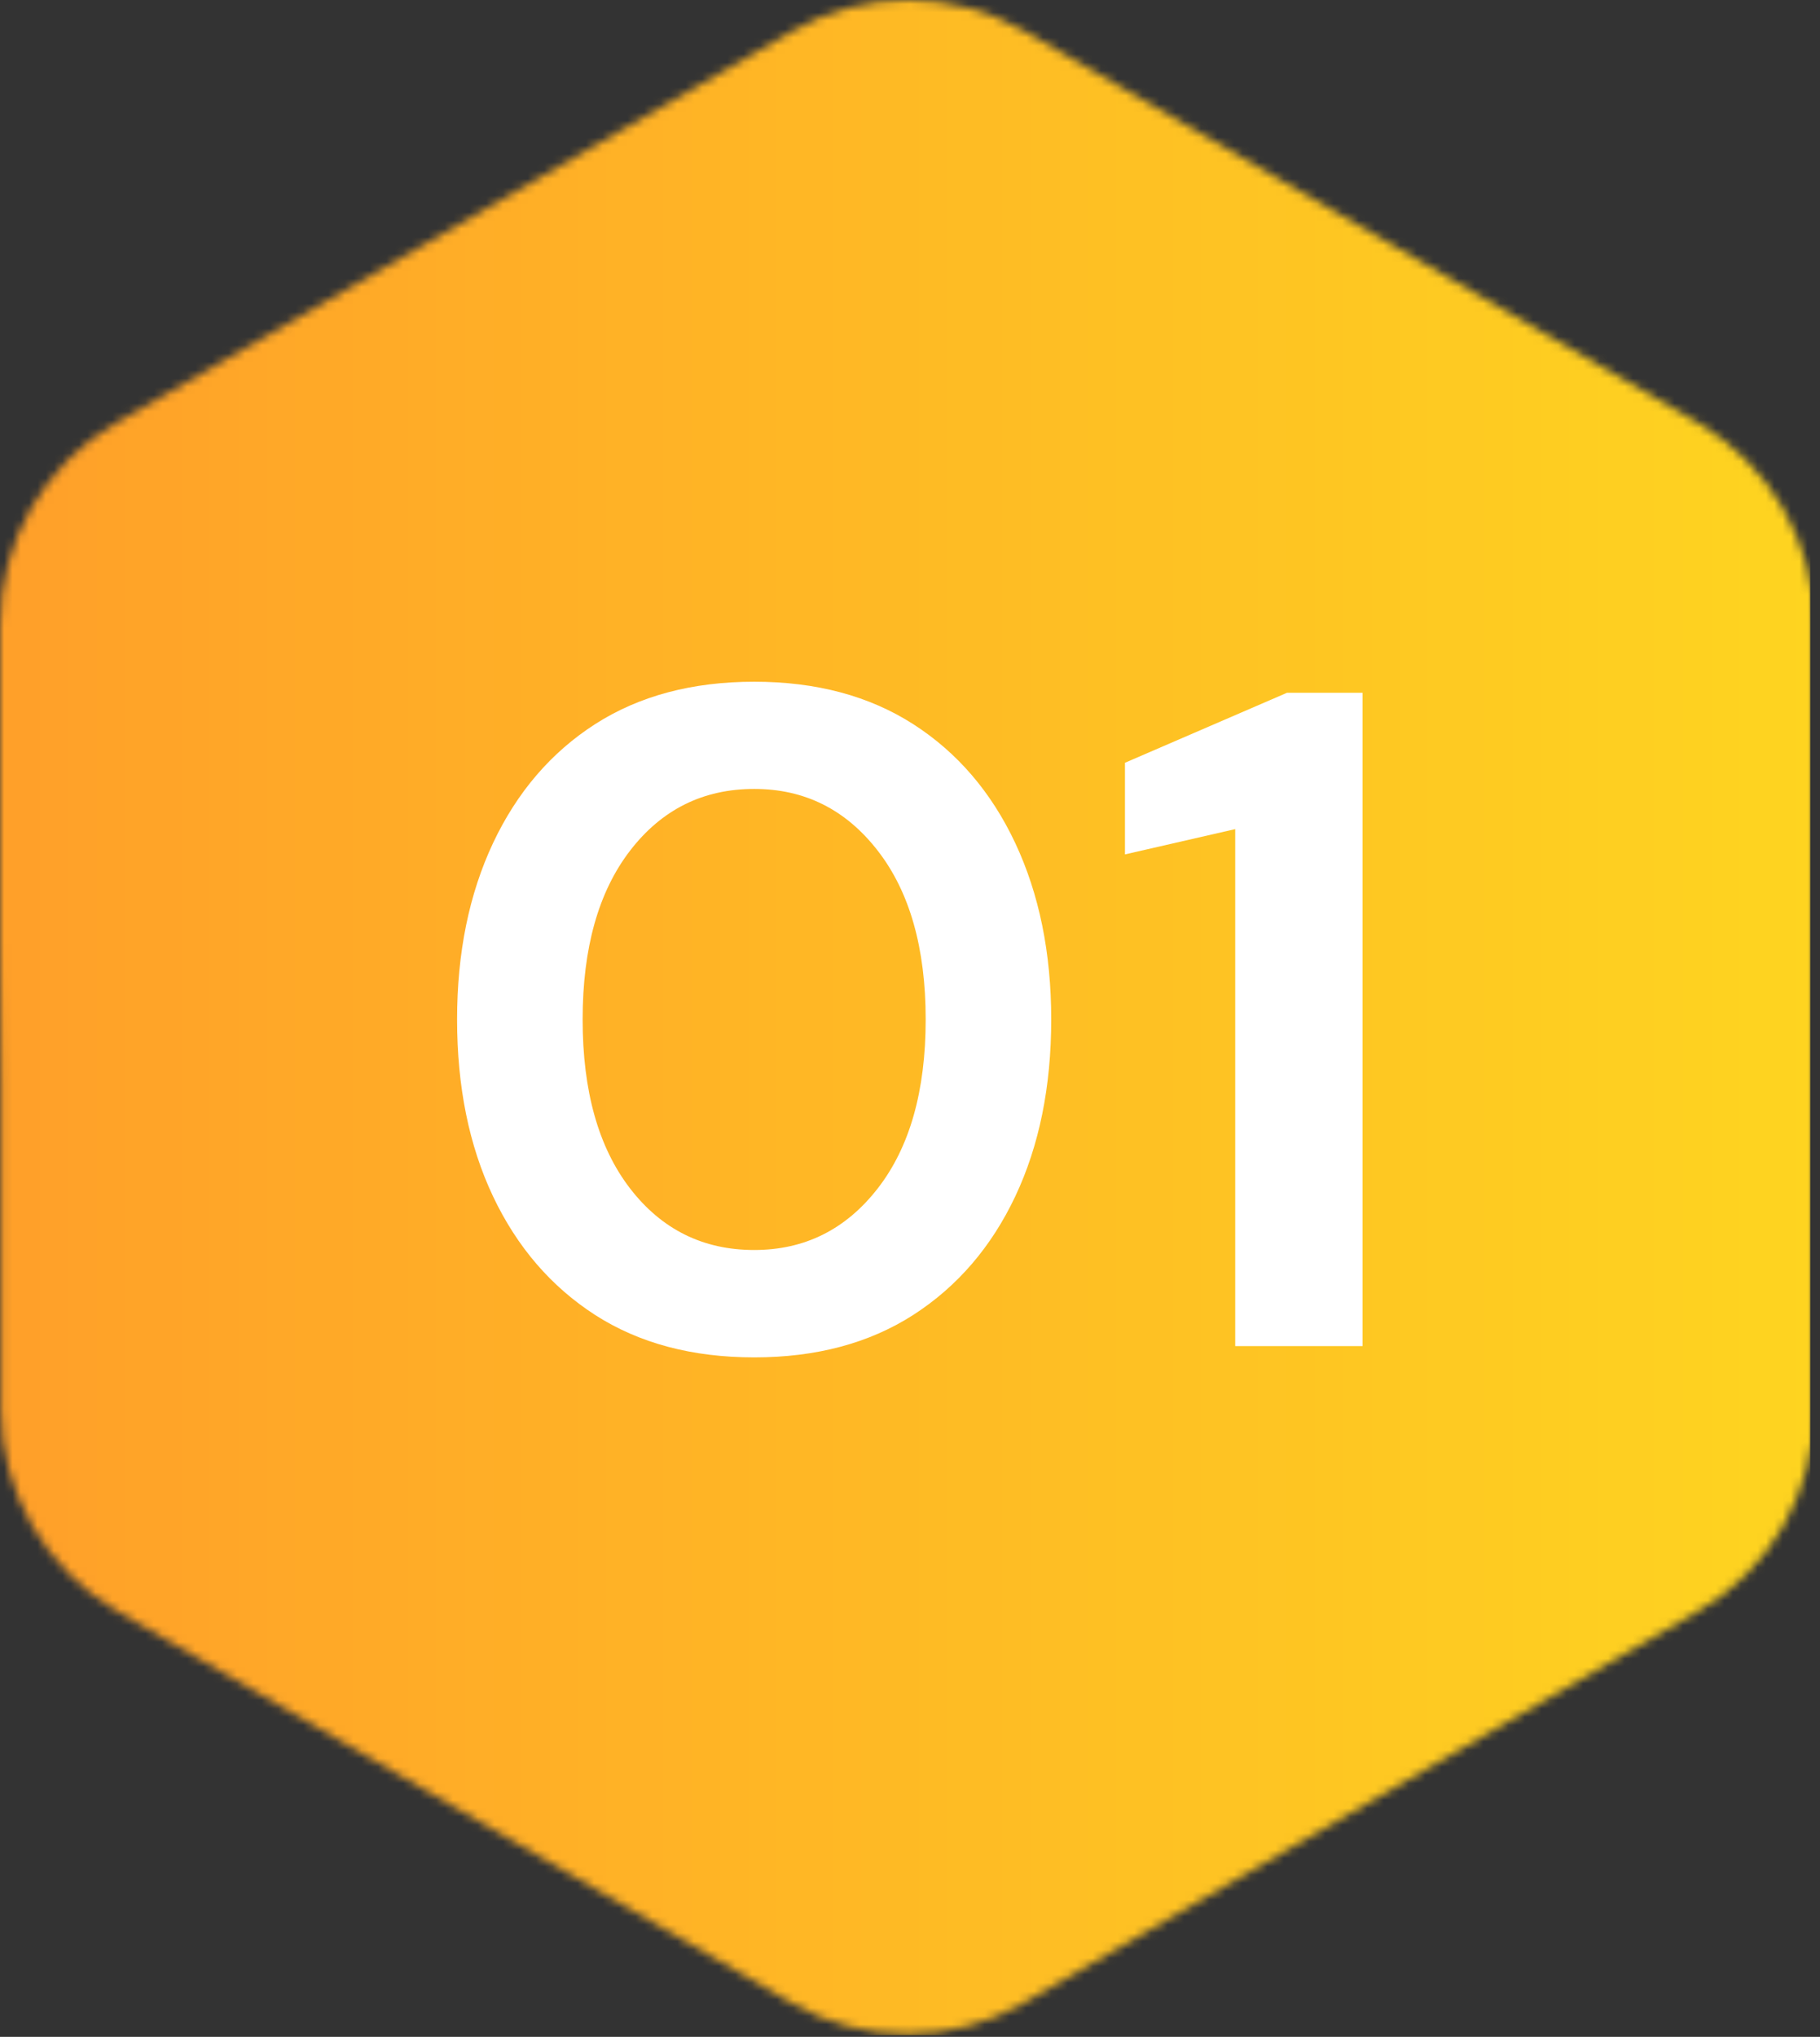 <svg width="219" height="245" viewBox="0 0 219 245" fill="none" xmlns="http://www.w3.org/2000/svg">
<rect x="0" y="0" width="219" height="245" fill="#333333" stroke="none"/>
<mask id="mask0_806_13204" style="mask-type:alpha" maskUnits="userSpaceOnUse" x="0" y="0" width="219" height="245">
<path d="M204.358 50.88L123.238 3.719C114.593 -1.24 103.938 -1.24 95.392 3.719L13.972 50.88C5.327 55.844 0 65.151 0 75.172V114.036L0.103 130.427V169.495C0.103 179.516 5.529 188.823 14.075 193.786L95.294 240.948C103.835 245.906 114.593 245.906 123.135 240.948L204.358 193.786C213.003 188.823 218.33 179.516 218.33 169.495V75.172C218.33 65.255 213.003 55.943 204.358 50.88Z" fill="#D9D9D9"/>
</mask>
<g mask="url(#mask0_806_13204)">
<path d="M217.821 244.805H-0.275V-0.195H217.821V244.805Z" fill="url(#paint0_linear_806_13204)"/>
</g>
<path d="M90.757 163.271C83.294 163.271 76.912 161.573 71.606 158.167C66.309 154.75 62.217 149.995 59.323 143.896C56.439 137.802 55 130.708 55 122.625C55 114.625 56.439 107.557 59.323 101.417C62.217 95.281 66.309 90.51 71.606 87.104C76.912 83.703 83.294 82 90.757 82C98.204 82 104.581 83.703 109.888 87.104C115.195 90.51 119.287 95.281 122.171 101.417C125.049 107.557 126.493 114.625 126.493 122.625C126.493 130.708 125.049 137.802 122.171 143.896C119.287 149.995 115.195 154.75 109.888 158.167C104.581 161.573 98.204 163.271 90.757 163.271ZM90.757 150.354C96.819 150.354 101.767 147.891 105.608 142.958C109.46 138.016 111.386 131.24 111.386 122.625C111.386 114.031 109.46 107.26 105.608 102.313C101.767 97.37 96.819 94.896 90.757 94.896C84.605 94.896 79.63 97.37 75.821 102.313C72.012 107.26 70.108 114.031 70.108 122.625C70.108 131.24 72.012 138.016 75.821 142.958C79.63 147.891 84.605 150.354 90.757 150.354Z" fill="white"/>
<path d="M148.633 161.915V99.728L135.366 102.77V91.749L154.861 83.332H163.955V161.915H148.633Z" fill="white"/>
<defs>
<linearGradient id="paint0_linear_806_13204" x1="217.819" y1="122.353" x2="-0.277" y2="122.353" gradientUnits="userSpaceOnUse">
<stop stop-color="#FED420"/>
<stop offset="0.016" stop-color="#FED320"/>
<stop offset="0.031" stop-color="#FED320"/>
<stop offset="0.047" stop-color="#FED220"/>
<stop offset="0.062" stop-color="#FED120"/>
<stop offset="0.078" stop-color="#FED021"/>
<stop offset="0.094" stop-color="#FECF21"/>
<stop offset="0.109" stop-color="#FECF21"/>
<stop offset="0.125" stop-color="#FECE21"/>
<stop offset="0.141" stop-color="#FECD21"/>
<stop offset="0.156" stop-color="#FECC21"/>
<stop offset="0.172" stop-color="#FECB21"/>
<stop offset="0.188" stop-color="#FECA22"/>
<stop offset="0.203" stop-color="#FECA22"/>
<stop offset="0.219" stop-color="#FEC922"/>
<stop offset="0.234" stop-color="#FEC822"/>
<stop offset="0.25" stop-color="#FEC722"/>
<stop offset="0.266" stop-color="#FEC622"/>
<stop offset="0.281" stop-color="#FEC522"/>
<stop offset="0.297" stop-color="#FEC523"/>
<stop offset="0.312" stop-color="#FEC423"/>
<stop offset="0.328" stop-color="#FEC323"/>
<stop offset="0.344" stop-color="#FEC223"/>
<stop offset="0.359" stop-color="#FEC123"/>
<stop offset="0.375" stop-color="#FEC123"/>
<stop offset="0.391" stop-color="#FEC023"/>
<stop offset="0.406" stop-color="#FEBF24"/>
<stop offset="0.422" stop-color="#FEBE24"/>
<stop offset="0.438" stop-color="#FEBD24"/>
<stop offset="0.453" stop-color="#FEBC24"/>
<stop offset="0.469" stop-color="#FEBC24"/>
<stop offset="0.484" stop-color="#FEBB24"/>
<stop offset="0.5" stop-color="#FEBA24"/>
<stop offset="0.516" stop-color="#FEB925"/>
<stop offset="0.531" stop-color="#FFB825"/>
<stop offset="0.547" stop-color="#FFB725"/>
<stop offset="0.562" stop-color="#FFB725"/>
<stop offset="0.578" stop-color="#FFB625"/>
<stop offset="0.594" stop-color="#FFB525"/>
<stop offset="0.609" stop-color="#FFB425"/>
<stop offset="0.625" stop-color="#FFB326"/>
<stop offset="0.641" stop-color="#FFB226"/>
<stop offset="0.656" stop-color="#FFB226"/>
<stop offset="0.672" stop-color="#FFB126"/>
<stop offset="0.688" stop-color="#FFB026"/>
<stop offset="0.703" stop-color="#FFAF26"/>
<stop offset="0.719" stop-color="#FFAE26"/>
<stop offset="0.734" stop-color="#FFAE27"/>
<stop offset="0.75" stop-color="#FFAD27"/>
<stop offset="0.766" stop-color="#FFAC27"/>
<stop offset="0.781" stop-color="#FFAB27"/>
<stop offset="0.797" stop-color="#FFAA27"/>
<stop offset="0.812" stop-color="#FFA927"/>
<stop offset="0.828" stop-color="#FFA927"/>
<stop offset="0.844" stop-color="#FFA828"/>
<stop offset="0.859" stop-color="#FFA728"/>
<stop offset="0.875" stop-color="#FFA628"/>
<stop offset="0.891" stop-color="#FFA528"/>
<stop offset="0.906" stop-color="#FFA428"/>
<stop offset="0.922" stop-color="#FFA428"/>
<stop offset="0.938" stop-color="#FFA328"/>
<stop offset="0.953" stop-color="#FFA229"/>
<stop offset="0.969" stop-color="#FFA129"/>
<stop offset="0.984" stop-color="#FFA029"/>
<stop offset="1" stop-color="#FFA029"/>
</linearGradient>
</defs>
</svg>
